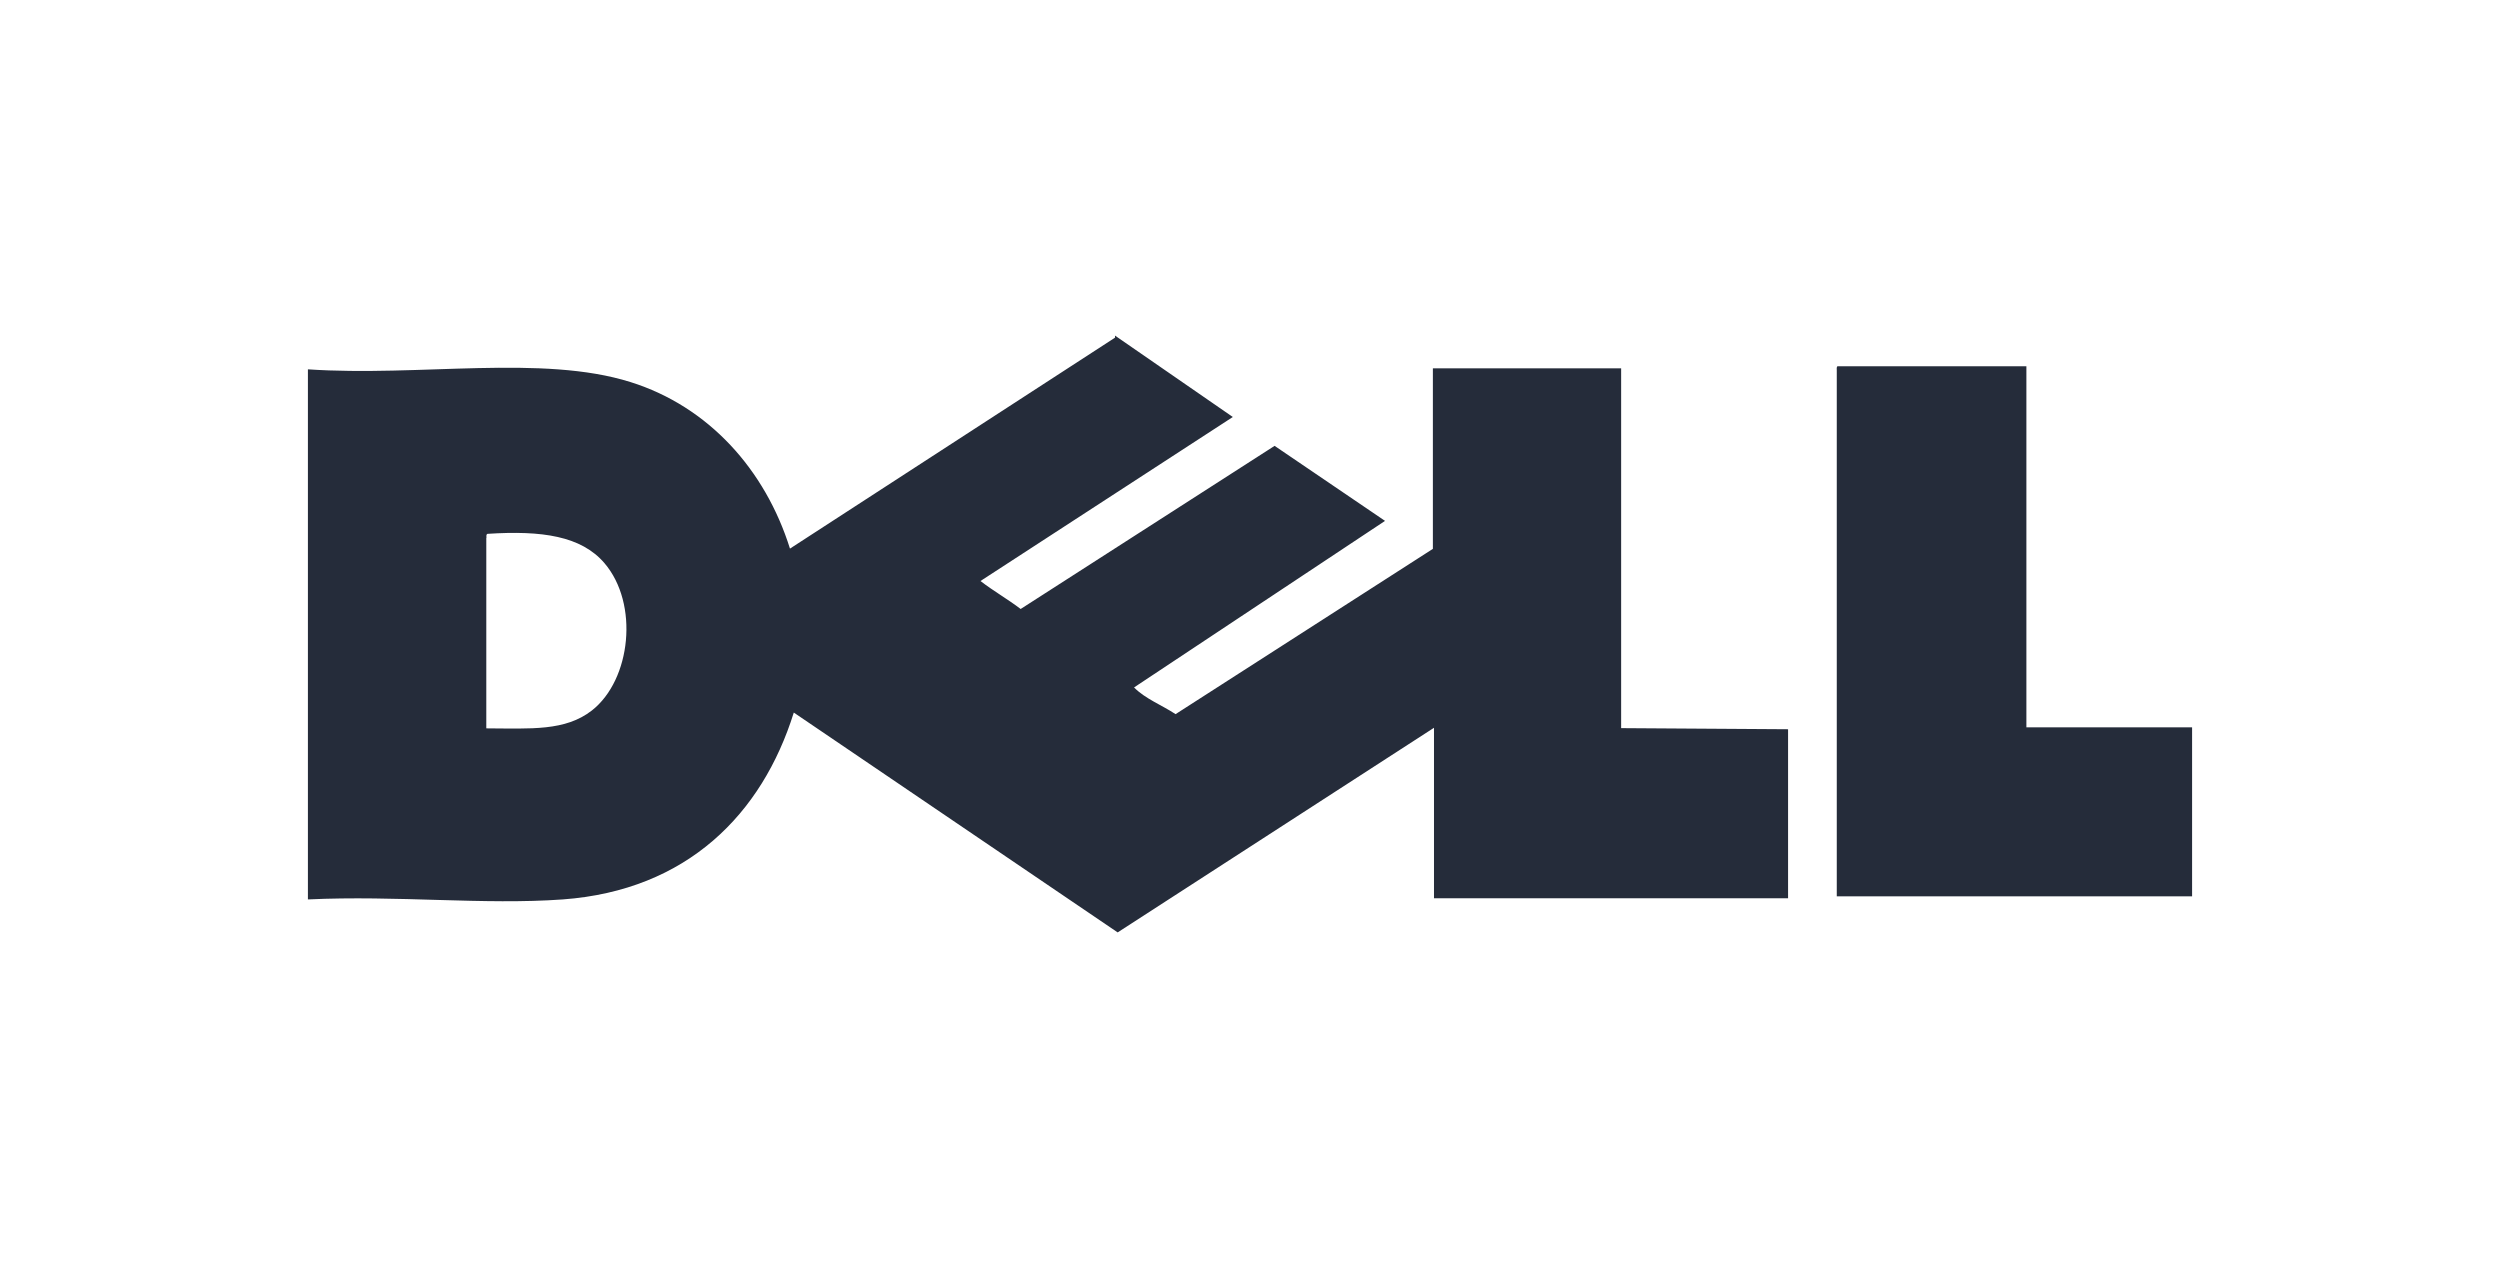 <svg viewBox="0 0 79 40" fill="none" xmlns="http://www.w3.org/2000/svg">
<path d="M35.233 10.604L38.957 13.177L30.983 18.36C31.387 18.673 31.848 18.935 32.253 19.244L40.277 14.089L43.767 16.46L35.836 21.723C36.19 22.082 36.712 22.279 37.148 22.567L45.279 17.344V11.639H51.228V23.009L56.503 23.044V28.386H45.314V22.998L35.318 29.464L25.084 22.517C24.083 25.724 21.713 28.135 17.783 28.422C15.3 28.602 12.551 28.289 9.73 28.422V11.671C13.257 11.909 17.13 11.194 19.926 12.074C22.398 12.85 24.183 14.847 24.963 17.336L35.236 10.669L35.233 10.604ZM15.367 16.992V23.016C16.786 23.023 17.861 23.106 18.702 22.452C19.943 21.482 20.199 19.075 19.099 17.793C18.365 16.938 17.127 16.758 15.41 16.869C15.364 16.877 15.367 16.934 15.374 16.992H15.367ZM58.085 11.574H64.034V22.983H69.27V28.325H58.042V11.693C58.039 11.636 58.035 11.578 58.078 11.571L58.085 11.574Z" fill="#252C3A"/>
</svg>
